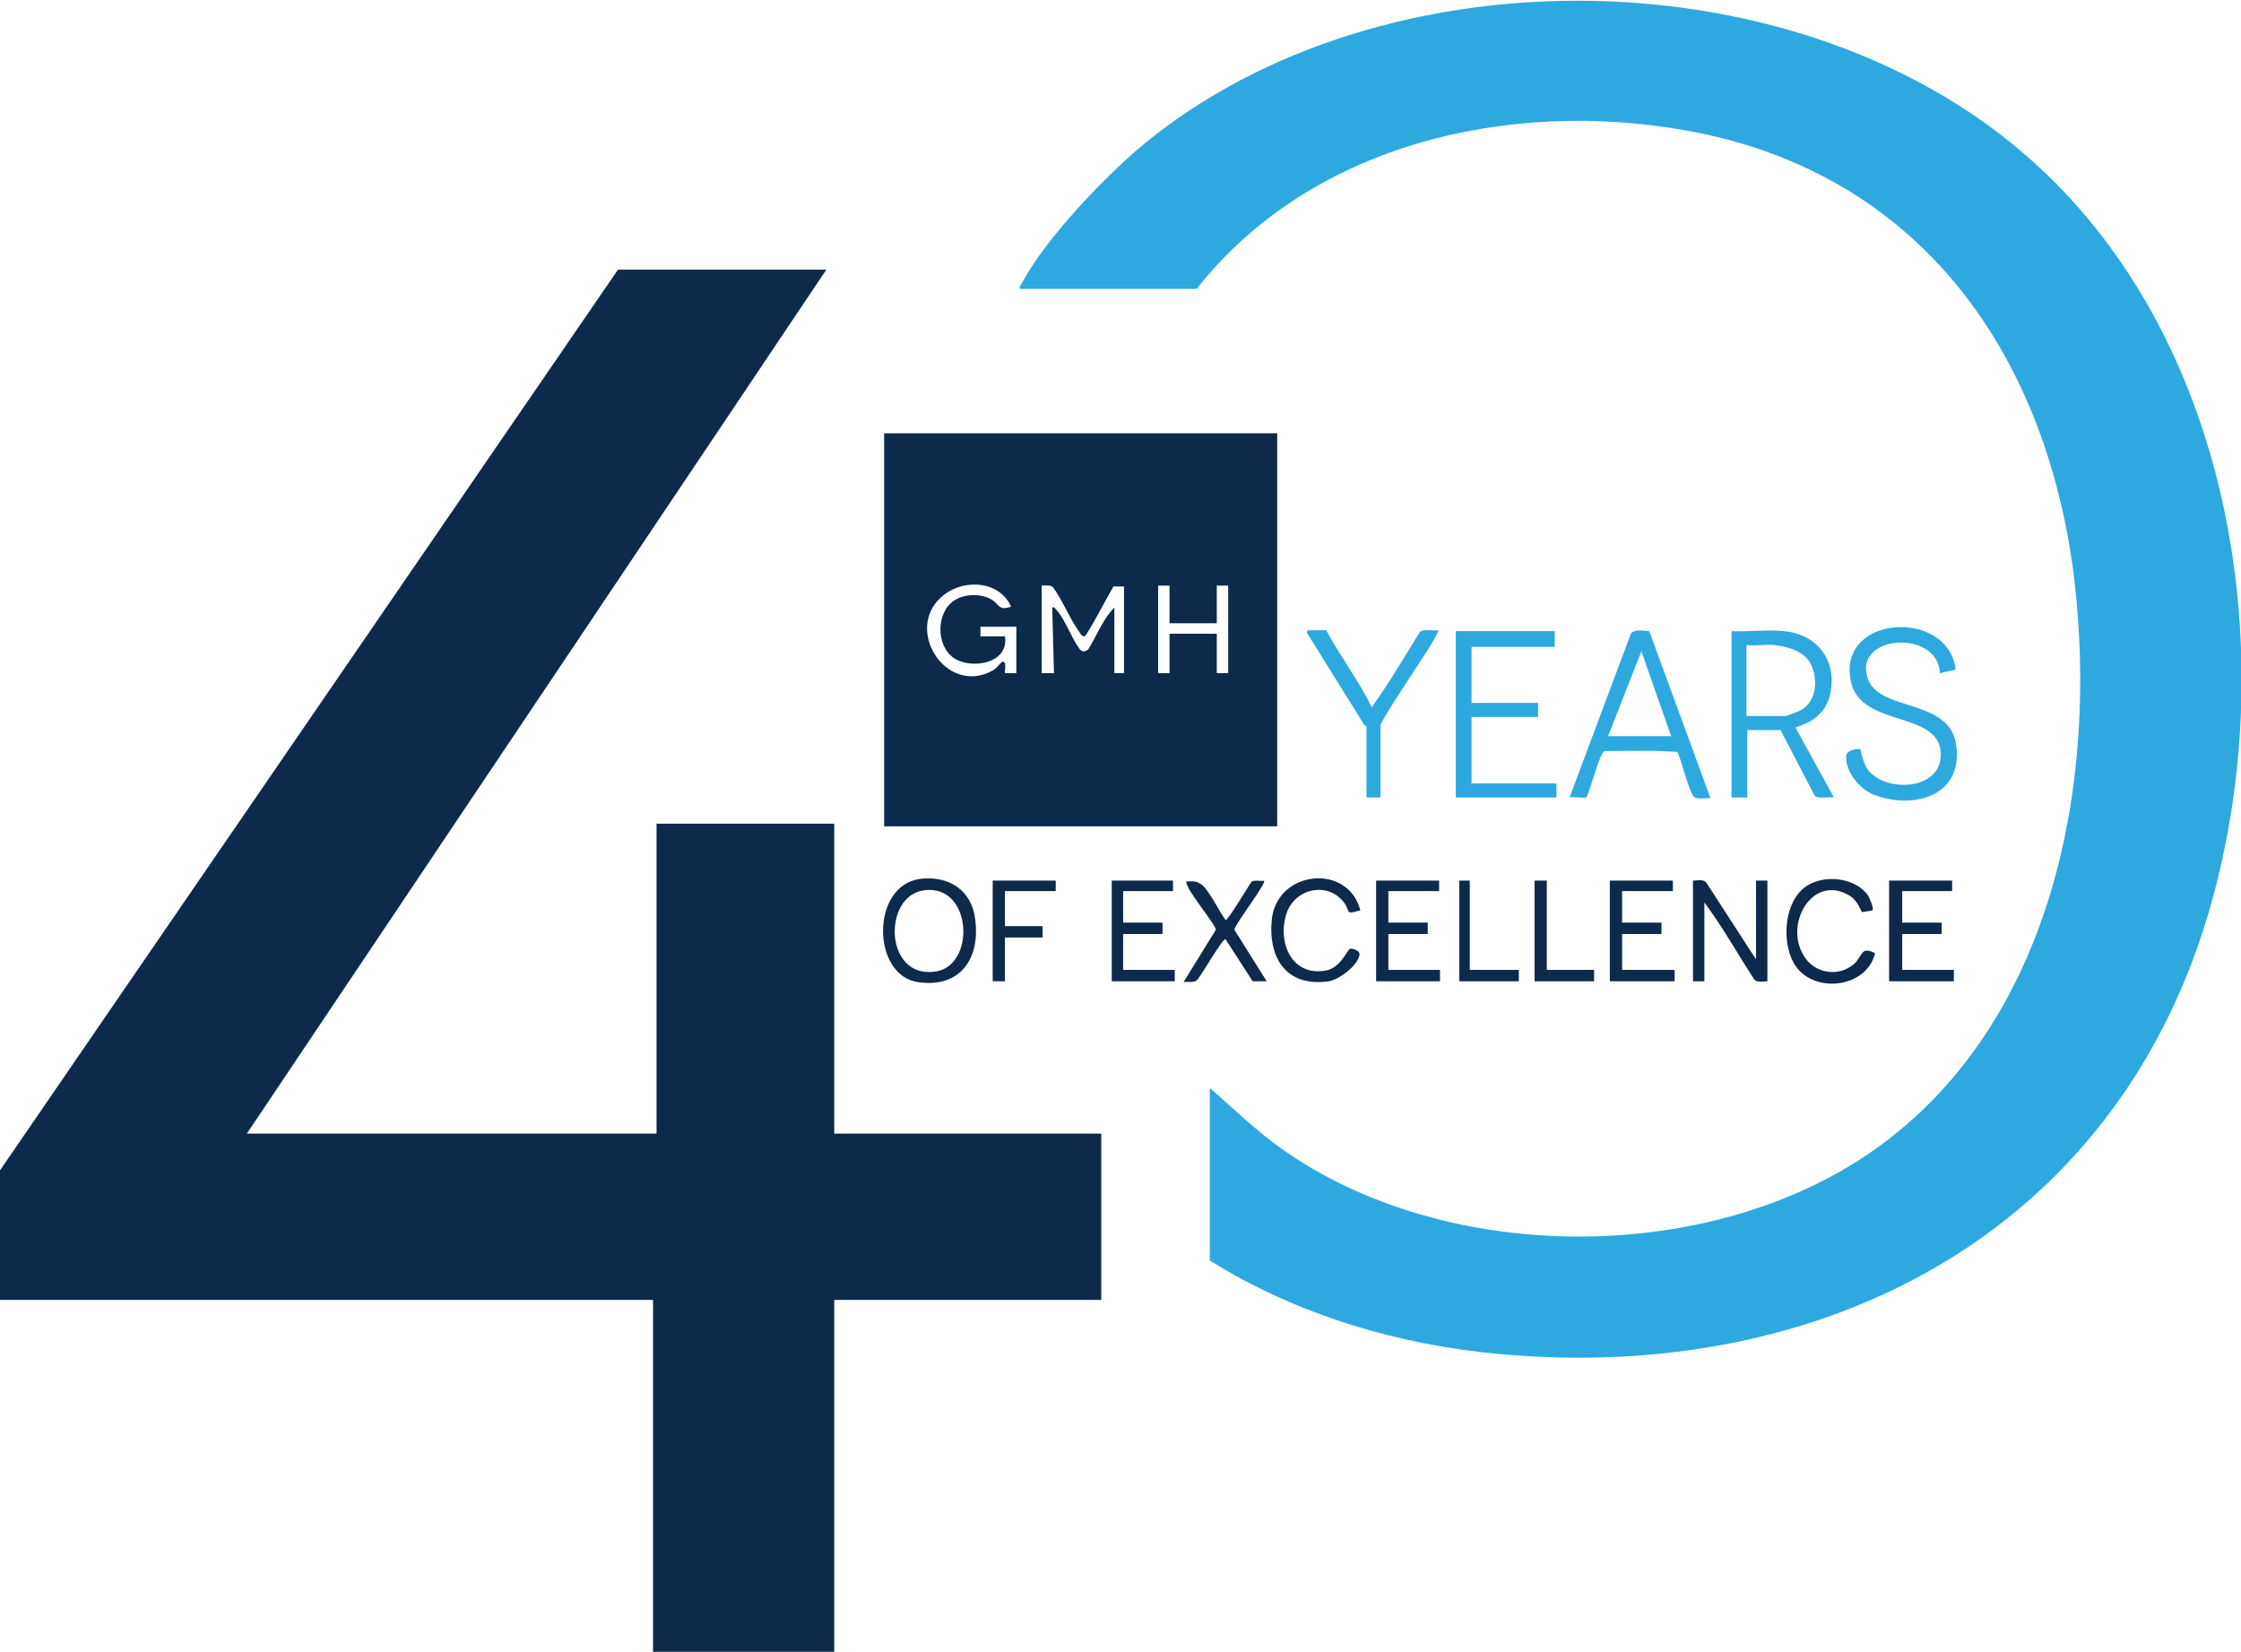 <?xml version="1.0" encoding="UTF-8"?>
<svg xmlns="http://www.w3.org/2000/svg" xmlns:xlink="http://www.w3.org/1999/xlink" version="1.0" id="Layer_1" x="0px" y="0px" width="256px" height="188.7px" viewBox="0 0 256 188.7" style="enable-background:new 0 0 256 188.7;" xml:space="preserve">
<style type="text/css">
	.st0{fill:#0D2A4C;}
	.st1{fill:#2DA9E0;}
	.st2{fill:#2DA8DF;}
	.st3{fill:#0D2A4B;}
	.st4{fill:#0D294B;}
	.st5{fill:#030B13;}
	.st6{fill:#2DA9DF;}
</style>
<g>
	<polygon class="st0" points="94.4,30.8 28.2,129.5 75,129.5 75,94.1 95.3,94.1 95.3,129.5 125.8,129.5 125.8,148.5 95.3,148.5    95.3,188.7 74.6,188.7 74.6,148.5 0,148.5 0,133.7 70.6,30.8  "></polygon>
	<path class="st1" d="M138.2,124.3c2.8,2.4,5.3,4.9,8.3,7c18.7,13.2,48.6,13.3,67.4,0.2c20.6-14.4,25.9-42.1,23-65.8   C233.6,40,219,19.6,192.6,14.9c-20.2-3.6-42.8,1.5-55.9,18.1h-20.2c-0.1-0.3,0.1-0.4,0.2-0.6c2.7-5.1,9.4-12.1,13.8-15.8   c27.4-22.7,75.6-22,102,2.1c22.9,20.8,28.3,57.1,19.7,85.9c-10.9,36.4-44,53.4-80.7,50.1c-11.6-1-23.4-4.5-33.3-10.7V124.3z"></path>
	<path class="st1" d="M223.4,76.5l-1.8,0.4c-0.2-5.1-10.1-4.4-8.2,0.7c1.4,3.8,9.6,2.1,10.1,7.8c0.6,5.6-5,7.1-9.4,5.4   c-1.6-0.6-3.3-2.6-3.2-4.4c0-0.8,1.5-0.9,1.6-0.8c0.1,0.1,0.3,1.9,1.2,2.7c2.2,2.2,8.1,1.9,8-2.2c-0.1-4.9-8.9-3-10.2-8   C209.5,70.2,222.6,69.4,223.4,76.5z"></path>
	<polygon class="st2" points="177.6,72.1 177.6,73.9 168.1,73.9 168.1,80.3 175.7,80.3 175.7,81.9 168.1,81.9 168.1,89.5    177.8,89.5 177.8,91.1 166.3,91.1 166.3,72.1  "></polygon>
	<path class="st1" d="M155.9,82.9l-6.6-10.6c0-0.4,0-0.2,0.3-0.3c0.3,0,1.7,0,1.9,0c1.6,3,3.7,5.7,5.2,8.8c2-2.8,3.7-5.7,5.5-8.6   c0.4-0.4,1.5-0.1,2.1-0.2c0.1,0.1-0.7,1.4-0.8,1.6c-0.7,1.2-5.8,8.7-5.8,9.3v8.2h-1.6V82.9z"></path>
	<path class="st0" d="M193.4,100.6c0.5,0,1.1-0.2,1.5,0.2l5.7,8.8v-9h1.3v11.5c-0.5,0-1.1,0.2-1.5-0.2c-1.9-2.9-3.6-6-5.7-8.8v9   h-1.3V100.6z"></path>
	<path class="st0" d="M155.4,104c-1.8,0.5-1.1,0.2-1.8-0.8c-1.7-2.4-5.3-1.9-6.5,0.8c-1.3,3.2,0.2,7.5,4.2,6.9   c1.8-0.2,2.6-2.4,2.9-2.5c0.3-0.1,1.2,0.2,1.1,0.7c-0.2,1.2-2.3,2.8-3.5,3c-4.9,0.7-7-2.7-6.5-7.2C146,99.4,154,98.6,155.4,104z"></path>
	<path class="st0" d="M213.9,104c0,0-1.1,0.2-1.2,0.2c-0.1-0.1-0.5-1.3-1.3-1.8c-4.3-2.8-7.8,3.3-5.2,7c1.2,1.8,3.8,2.2,5.5,0.8   c1.1-0.9,0.8-2.2,2.5-1.3c-1,4.1-7.3,4.7-9.3,1.1c-1.4-2.5-1.1-7.1,1.5-8.8c2-1.3,5.5-1,7,1.1C213.5,102.5,214.1,103.7,213.9,104z"></path>
	<polygon class="st0" points="164.4,100.6 164.4,101.8 158.6,101.8 158.6,105.4 163.1,105.4 163.1,106.7 158.6,106.7 158.6,110.8    164.5,110.8 164.5,112.1 157.2,112.1 157.2,100.6  "></polygon>
	<polygon class="st0" points="191.1,100.6 191.1,101.8 185.3,101.8 185.3,105.4 189.8,105.4 189.8,106.7 185.3,106.7 185.3,110.8    191.3,110.8 191.3,112.1 183.9,112.1 183.9,100.6  "></polygon>
	<polygon class="st0" points="223,100.6 223,101.8 217.3,101.8 217.3,105.4 221.8,105.4 221.8,106.7 217.3,106.7 217.3,110.8    223.2,110.8 223.2,112.1 215.8,112.1 215.8,100.6  "></polygon>
	<path class="st0" d="M140,105.1c0.2,0.2,2.8-4.2,3-4.4c0.4-0.2,1,0,1.4-0.1c0.3,0.3-3.2,4.8-3.4,5.6l3.7,5.9l-1.6,0l-3.1-4.8   c-0.3-0.2-2.9,4.4-3.3,4.7c-0.4,0.3-1,0.1-1.5,0.2l3.7-6c-0.1-0.6-2.8-3.9-3.2-4.9c-0.1-0.2-0.2-0.4-0.2-0.6c0.5,0,1.1-0.1,1.5,0.2   C137.9,101.2,139.3,104.2,140,105.1z"></path>
	<polygon class="st0" points="134,100.6 134,101.8 128.3,101.8 128.3,105.4 132.8,105.4 132.8,106.7 128.3,106.7 128.3,110.8    134.2,110.8 134.2,112.1 127,112.1 127,100.6  "></polygon>
	<polygon class="st3" points="120.6,100.6 120.6,101.8 114.8,101.8 114.8,105.8 119.1,105.8 119.1,107.1 114.8,107.1 114.8,112.1    113.4,112.1 113.4,100.6  "></polygon>
	<polygon class="st4" points="176.7,100.6 176.7,110.8 182.1,110.8 182.1,112.1 175.3,112.1 175.3,100.6  "></polygon>
	<polygon class="st0" points="167.9,100.6 167.9,110.8 173.5,110.8 173.5,112.1 166.7,112.1 166.7,100.6  "></polygon>
	<path class="st5" d="M145.9,94.3H101H145.9z"></path>
	<path class="st0" d="M101,49.5v44.9h44.9V49.5H101z M116.1,76.9l-1.3,0c-0.1-0.1,0.3-1.4-0.3-1.3c-0.1,0-0.7,0.8-1.1,1   c-5.4,3-10.4-5-5.5-8.7c2.4-1.8,6.3-1.5,7.6,1.4c-1.4,0.5-1.3-0.2-2.2-0.8c-1.2-0.7-3.1-0.7-4.3,0.1c-2.1,1.4-2.1,5.2,0,6.6   c2,1.3,6.3,0.6,5.8-2.5H112v-1.1h4.1V76.9z M128.6,76.9h-1.3v-7.5c-1.3,1.3-2,3.2-3,4.8c-0.4,0.3-0.7,0.3-1-0.1   c-0.9-1.2-1.6-3.3-2.6-4.4c-0.2-0.2-0.2-0.4-0.5-0.3l0.2,7.5l-1.4,0v-10c0.5,0,1-0.1,1.3,0.2c1.1,1.5,1.9,3.6,3,5.1   c0.1,0.2,0.3,0.5,0.6,0.5c0.3-0.1,2.9-5.1,3.3-5.7l1.2,0V76.9z M140.3,76.9h-1.3v-4.5h-5.4v4.5h-1.3v-10h1.3v4.3h5.4v-4.3h1.3V76.9   z"></path>
	<path class="st6" d="M205.1,83.1c1.9-0.6,3.3-1.5,3.9-3.5c1-3.9-1.2-7.1-5.2-7.5c-1.9-0.2-4.1,0.1-6,0v19h1.8v-7.7h3.8l3.9,7.5   c0.4,0.4,1.6,0.1,2.2,0.2L205.1,83.1z M199.5,81.8v-8.1c1.1,0.1,2.3-0.1,3.3,0c1.6,0.2,3.6,0.8,4.2,2.5c0.7,1.7,0.4,4.1-1.4,5   c-0.2,0.1-1.5,0.6-1.7,0.6H199.5z"></path>
	<path class="st1" d="M188.4,72.1c-0.6,0-1.7-0.3-2.1,0.3l-7,18.7c0.4-0.1,1.7,0.1,1.9,0c0.3-0.2,1.5-5.1,2.1-5.3   c2.8,0,5.6-0.1,8.3,0.1c0.5,0.9,1.3,4.5,1.9,5.1c0.4,0.4,1.4,0.1,1.9,0.2L188.4,72.1z M183.7,84.1l3.8-9.7l3.4,9.7H183.7z"></path>
	<path class="st0" d="M111.4,105c-0.4-3.3-3-5-6.3-4.6c-5.7,0.8-5.5,11.1-0.2,11.8C109.7,112.9,112,109.5,111.4,105z M106.8,111   c-5.8,0.8-6-8.7-1.2-9.3C111.1,101,111.5,110.4,106.8,111z"></path>
</g>
</svg>
